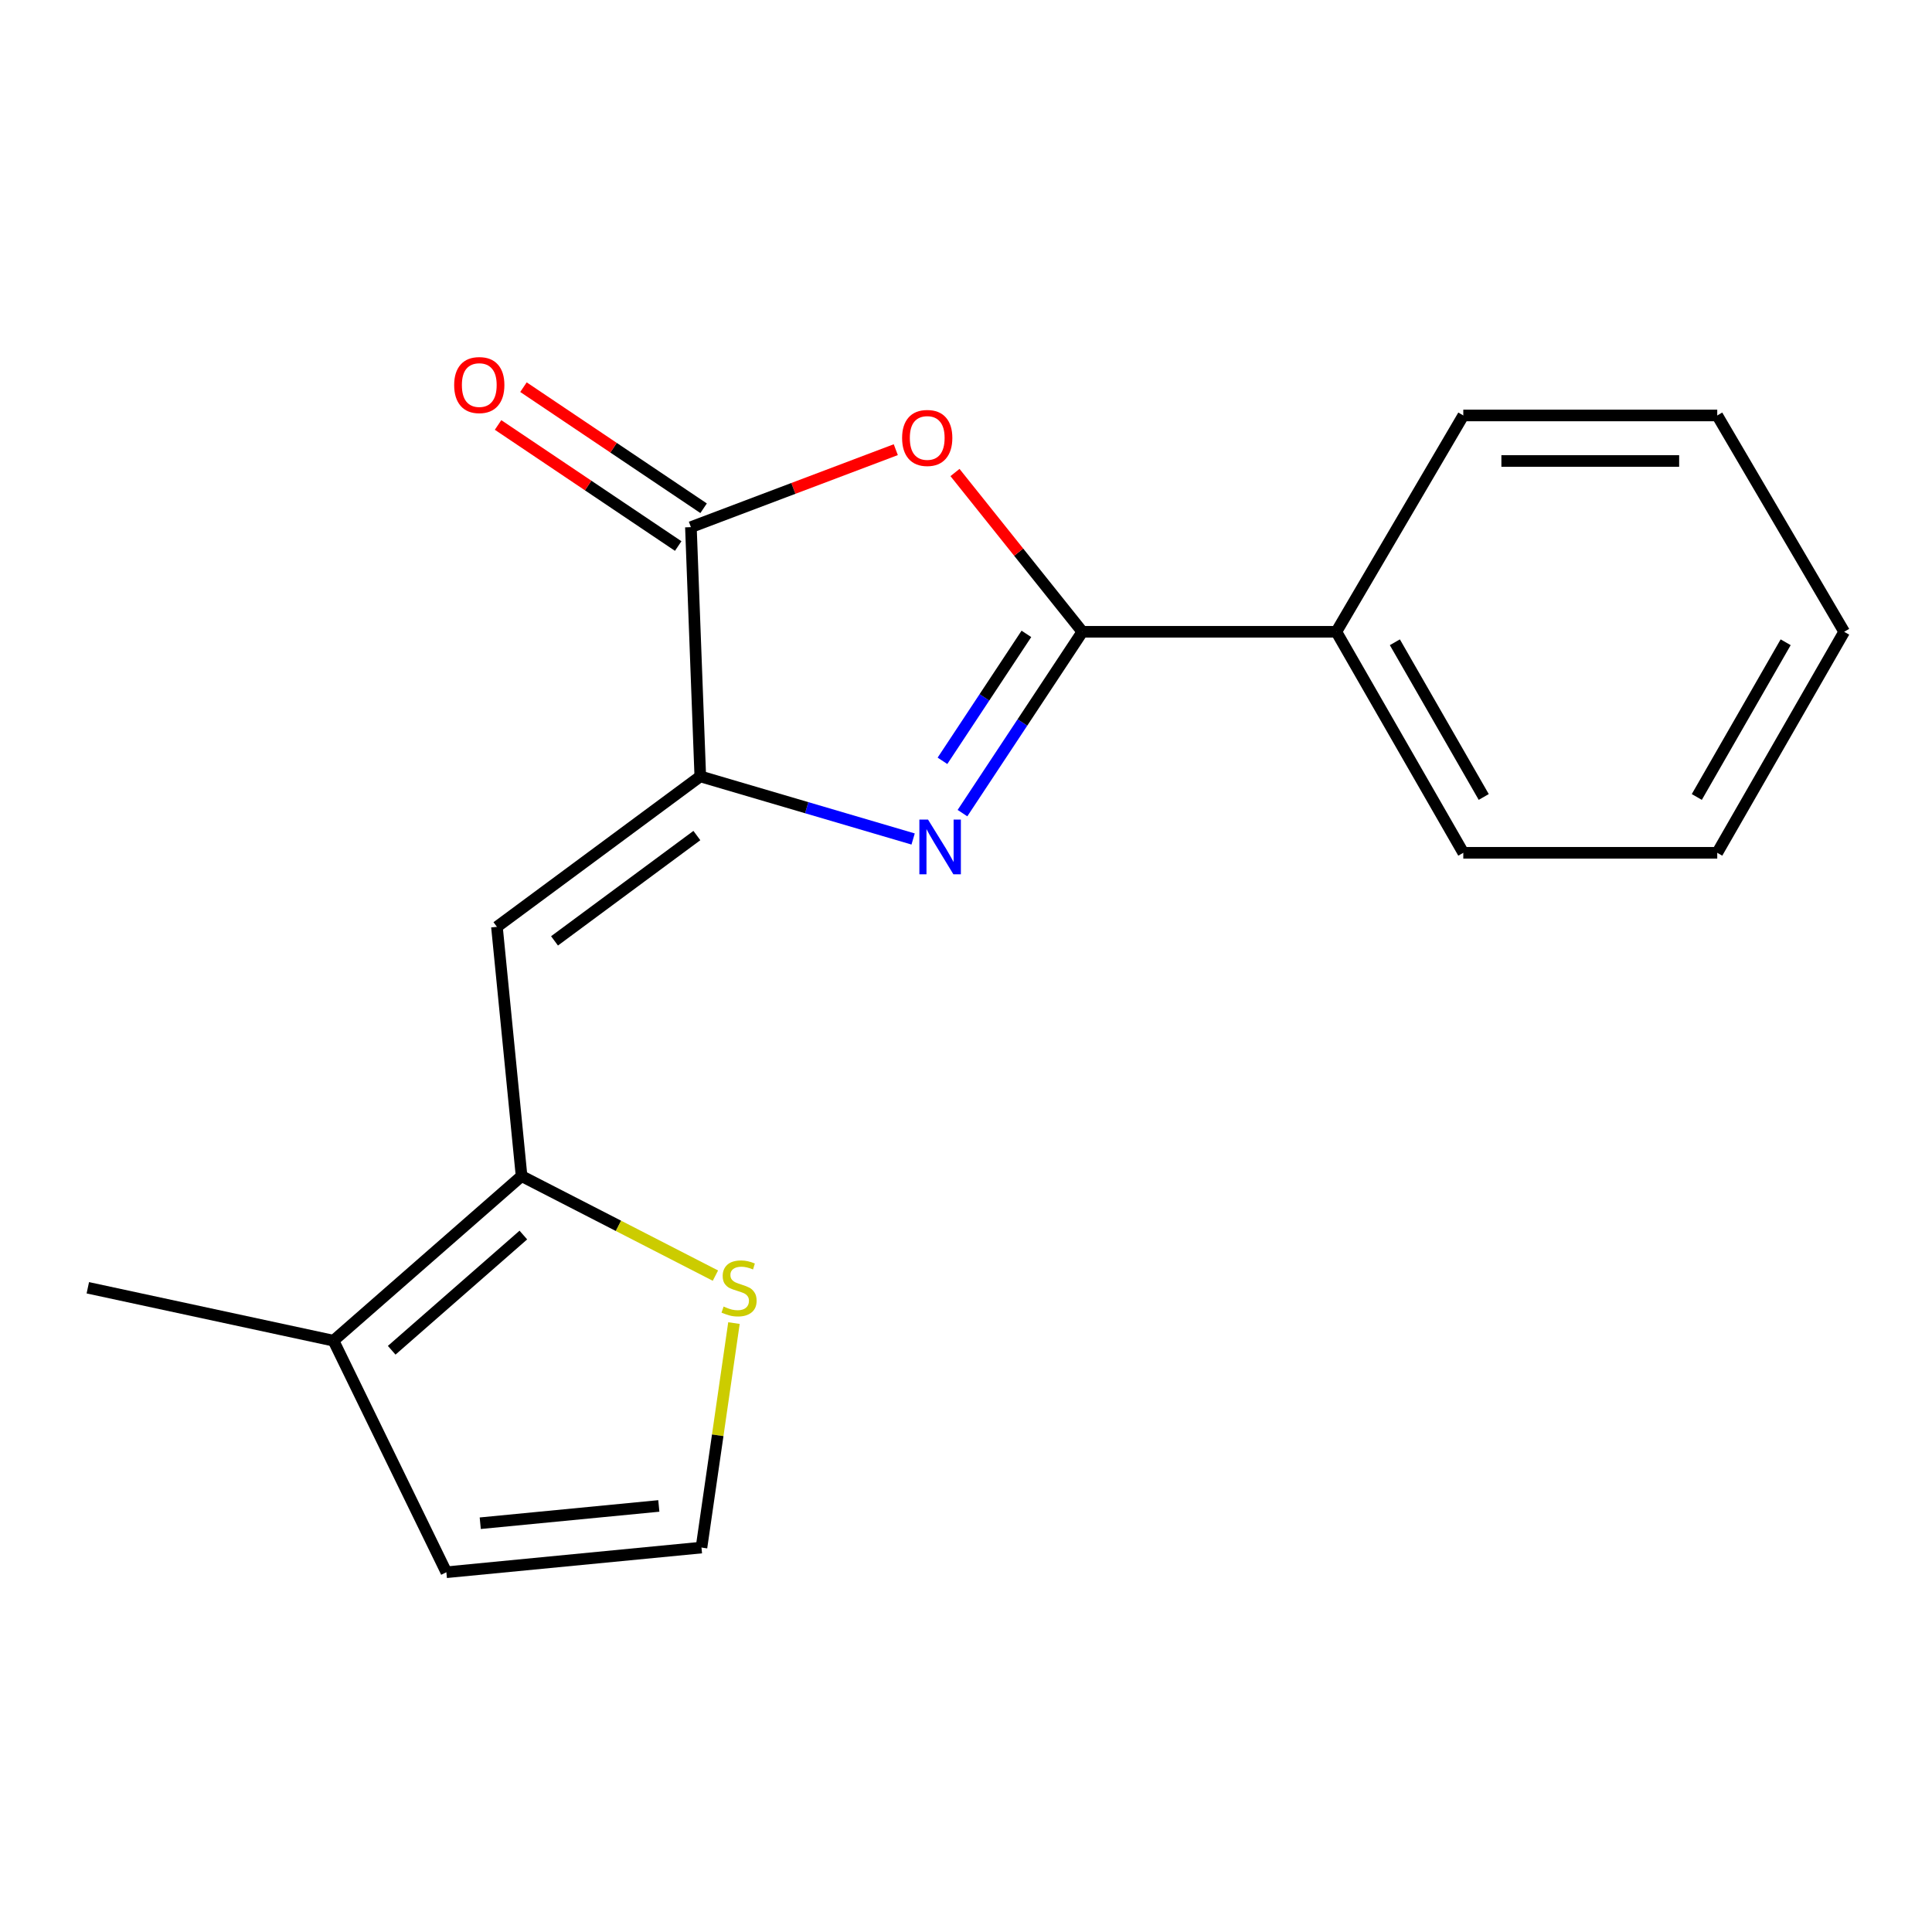 <?xml version='1.0' encoding='iso-8859-1'?>
<svg version='1.1' baseProfile='full'
              xmlns='http://www.w3.org/2000/svg'
                      xmlns:rdkit='http://www.rdkit.org/xml'
                      xmlns:xlink='http://www.w3.org/1999/xlink'
                  xml:space='preserve'
width='1000px' height='1000px' viewBox='0 0 1000 1000'>
<!-- END OF HEADER -->
<rect style='opacity:1.0;fill:#FFFFFF;stroke:none' width='1000' height='1000' x='0' y='0'> </rect>
<path class='bond-0' d='M 472.631,434.261 L 417.55,418.058' style='fill:none;fill-rule:evenodd;stroke:#0000FF;stroke-width:6px;stroke-linecap:butt;stroke-linejoin:miter;stroke-opacity:1' />
<path class='bond-0' d='M 417.55,418.058 L 362.468,401.855' style='fill:none;fill-rule:evenodd;stroke:#000000;stroke-width:6px;stroke-linecap:butt;stroke-linejoin:miter;stroke-opacity:1' />
<path class='bond-1' d='M 498.174,420.874 L 529.201,373.944' style='fill:none;fill-rule:evenodd;stroke:#0000FF;stroke-width:6px;stroke-linecap:butt;stroke-linejoin:miter;stroke-opacity:1' />
<path class='bond-1' d='M 529.201,373.944 L 560.229,327.014' style='fill:none;fill-rule:evenodd;stroke:#000000;stroke-width:6px;stroke-linecap:butt;stroke-linejoin:miter;stroke-opacity:1' />
<path class='bond-1' d='M 487.822,393.798 L 509.542,360.946' style='fill:none;fill-rule:evenodd;stroke:#0000FF;stroke-width:6px;stroke-linecap:butt;stroke-linejoin:miter;stroke-opacity:1' />
<path class='bond-1' d='M 509.542,360.946 L 531.261,328.095' style='fill:none;fill-rule:evenodd;stroke:#000000;stroke-width:6px;stroke-linecap:butt;stroke-linejoin:miter;stroke-opacity:1' />
<path class='bond-3' d='M 362.468,401.855 L 357.611,272.847' style='fill:none;fill-rule:evenodd;stroke:#000000;stroke-width:6px;stroke-linecap:butt;stroke-linejoin:miter;stroke-opacity:1' />
<path class='bond-4' d='M 362.468,401.855 L 257.212,479.733' style='fill:none;fill-rule:evenodd;stroke:#000000;stroke-width:6px;stroke-linecap:butt;stroke-linejoin:miter;stroke-opacity:1' />
<path class='bond-4' d='M 360.698,432.482 L 287.018,486.997' style='fill:none;fill-rule:evenodd;stroke:#000000;stroke-width:6px;stroke-linecap:butt;stroke-linejoin:miter;stroke-opacity:1' />
<path class='bond-2' d='M 560.229,327.014 L 527.266,285.795' style='fill:none;fill-rule:evenodd;stroke:#000000;stroke-width:6px;stroke-linecap:butt;stroke-linejoin:miter;stroke-opacity:1' />
<path class='bond-2' d='M 527.266,285.795 L 494.302,244.576' style='fill:none;fill-rule:evenodd;stroke:#FF0000;stroke-width:6px;stroke-linecap:butt;stroke-linejoin:miter;stroke-opacity:1' />
<path class='bond-9' d='M 560.229,327.014 L 691.685,327.014' style='fill:none;fill-rule:evenodd;stroke:#000000;stroke-width:6px;stroke-linecap:butt;stroke-linejoin:miter;stroke-opacity:1' />
<path class='bond-18' d='M 463.659,232.752 L 410.635,252.8' style='fill:none;fill-rule:evenodd;stroke:#FF0000;stroke-width:6px;stroke-linecap:butt;stroke-linejoin:miter;stroke-opacity:1' />
<path class='bond-18' d='M 410.635,252.8 L 357.611,272.847' style='fill:none;fill-rule:evenodd;stroke:#000000;stroke-width:6px;stroke-linecap:butt;stroke-linejoin:miter;stroke-opacity:1' />
<path class='bond-11' d='M 364.184,263.067 L 317.565,231.733' style='fill:none;fill-rule:evenodd;stroke:#000000;stroke-width:6px;stroke-linecap:butt;stroke-linejoin:miter;stroke-opacity:1' />
<path class='bond-11' d='M 317.565,231.733 L 270.946,200.399' style='fill:none;fill-rule:evenodd;stroke:#FF0000;stroke-width:6px;stroke-linecap:butt;stroke-linejoin:miter;stroke-opacity:1' />
<path class='bond-11' d='M 351.037,282.627 L 304.418,251.293' style='fill:none;fill-rule:evenodd;stroke:#000000;stroke-width:6px;stroke-linecap:butt;stroke-linejoin:miter;stroke-opacity:1' />
<path class='bond-11' d='M 304.418,251.293 L 257.799,219.959' style='fill:none;fill-rule:evenodd;stroke:#FF0000;stroke-width:6px;stroke-linecap:butt;stroke-linejoin:miter;stroke-opacity:1' />
<path class='bond-5' d='M 257.212,479.733 L 269.965,608.741' style='fill:none;fill-rule:evenodd;stroke:#000000;stroke-width:6px;stroke-linecap:butt;stroke-linejoin:miter;stroke-opacity:1' />
<path class='bond-6' d='M 269.965,608.741 L 172.616,693.939' style='fill:none;fill-rule:evenodd;stroke:#000000;stroke-width:6px;stroke-linecap:butt;stroke-linejoin:miter;stroke-opacity:1' />
<path class='bond-6' d='M 270.884,639.256 L 202.74,698.894' style='fill:none;fill-rule:evenodd;stroke:#000000;stroke-width:6px;stroke-linecap:butt;stroke-linejoin:miter;stroke-opacity:1' />
<path class='bond-7' d='M 269.965,608.741 L 320.131,634.501' style='fill:none;fill-rule:evenodd;stroke:#000000;stroke-width:6px;stroke-linecap:butt;stroke-linejoin:miter;stroke-opacity:1' />
<path class='bond-7' d='M 320.131,634.501 L 370.297,660.261' style='fill:none;fill-rule:evenodd;stroke:#CCCC00;stroke-width:6px;stroke-linecap:butt;stroke-linejoin:miter;stroke-opacity:1' />
<path class='bond-10' d='M 172.616,693.939 L 231.038,813.795' style='fill:none;fill-rule:evenodd;stroke:#000000;stroke-width:6px;stroke-linecap:butt;stroke-linejoin:miter;stroke-opacity:1' />
<path class='bond-12' d='M 172.616,693.939 L 45.455,666.548' style='fill:none;fill-rule:evenodd;stroke:#000000;stroke-width:6px;stroke-linecap:butt;stroke-linejoin:miter;stroke-opacity:1' />
<path class='bond-8' d='M 379.896,684.825 L 371.49,742.92' style='fill:none;fill-rule:evenodd;stroke:#CCCC00;stroke-width:6px;stroke-linecap:butt;stroke-linejoin:miter;stroke-opacity:1' />
<path class='bond-8' d='M 371.49,742.92 L 363.084,801.016' style='fill:none;fill-rule:evenodd;stroke:#000000;stroke-width:6px;stroke-linecap:butt;stroke-linejoin:miter;stroke-opacity:1' />
<path class='bond-20' d='M 363.084,801.016 L 231.038,813.795' style='fill:none;fill-rule:evenodd;stroke:#000000;stroke-width:6px;stroke-linecap:butt;stroke-linejoin:miter;stroke-opacity:1' />
<path class='bond-20' d='M 341.007,779.474 L 248.575,788.42' style='fill:none;fill-rule:evenodd;stroke:#000000;stroke-width:6px;stroke-linecap:butt;stroke-linejoin:miter;stroke-opacity:1' />
<path class='bond-13' d='M 691.685,327.014 L 757.4,441.409' style='fill:none;fill-rule:evenodd;stroke:#000000;stroke-width:6px;stroke-linecap:butt;stroke-linejoin:miter;stroke-opacity:1' />
<path class='bond-13' d='M 721.978,332.434 L 767.979,412.511' style='fill:none;fill-rule:evenodd;stroke:#000000;stroke-width:6px;stroke-linecap:butt;stroke-linejoin:miter;stroke-opacity:1' />
<path class='bond-14' d='M 691.685,327.014 L 757.4,215.04' style='fill:none;fill-rule:evenodd;stroke:#000000;stroke-width:6px;stroke-linecap:butt;stroke-linejoin:miter;stroke-opacity:1' />
<path class='bond-15' d='M 757.4,441.409 L 888.843,441.409' style='fill:none;fill-rule:evenodd;stroke:#000000;stroke-width:6px;stroke-linecap:butt;stroke-linejoin:miter;stroke-opacity:1' />
<path class='bond-16' d='M 757.4,215.04 L 888.843,215.04' style='fill:none;fill-rule:evenodd;stroke:#000000;stroke-width:6px;stroke-linecap:butt;stroke-linejoin:miter;stroke-opacity:1' />
<path class='bond-16' d='M 777.117,238.608 L 869.127,238.608' style='fill:none;fill-rule:evenodd;stroke:#000000;stroke-width:6px;stroke-linecap:butt;stroke-linejoin:miter;stroke-opacity:1' />
<path class='bond-19' d='M 888.843,441.409 L 954.545,327.014' style='fill:none;fill-rule:evenodd;stroke:#000000;stroke-width:6px;stroke-linecap:butt;stroke-linejoin:miter;stroke-opacity:1' />
<path class='bond-19' d='M 878.262,412.512 L 924.253,332.435' style='fill:none;fill-rule:evenodd;stroke:#000000;stroke-width:6px;stroke-linecap:butt;stroke-linejoin:miter;stroke-opacity:1' />
<path class='bond-17' d='M 888.843,215.04 L 954.545,327.014' style='fill:none;fill-rule:evenodd;stroke:#000000;stroke-width:6px;stroke-linecap:butt;stroke-linejoin:miter;stroke-opacity:1' />
<path  class='atom-0' d='M 480.346 424.212
L 489.626 439.212
Q 490.546 440.692, 492.026 443.372
Q 493.506 446.052, 493.586 446.212
L 493.586 424.212
L 497.346 424.212
L 497.346 452.532
L 493.466 452.532
L 483.506 436.132
Q 482.346 434.212, 481.106 432.012
Q 479.906 429.812, 479.546 429.132
L 479.546 452.532
L 475.866 452.532
L 475.866 424.212
L 480.346 424.212
' fill='#0000FF'/>
<path  class='atom-3' d='M 466.928 226.681
Q 466.928 219.881, 470.288 216.081
Q 473.648 212.281, 479.928 212.281
Q 486.208 212.281, 489.568 216.081
Q 492.928 219.881, 492.928 226.681
Q 492.928 233.561, 489.528 237.481
Q 486.128 241.361, 479.928 241.361
Q 473.688 241.361, 470.288 237.481
Q 466.928 233.601, 466.928 226.681
M 479.928 238.161
Q 484.248 238.161, 486.568 235.281
Q 488.928 232.361, 488.928 226.681
Q 488.928 221.121, 486.568 218.321
Q 484.248 215.481, 479.928 215.481
Q 475.608 215.481, 473.248 218.281
Q 470.928 221.081, 470.928 226.681
Q 470.928 232.401, 473.248 235.281
Q 475.608 238.161, 479.928 238.161
' fill='#FF0000'/>
<path  class='atom-8' d='M 374.54 676.268
Q 374.86 676.388, 376.18 676.948
Q 377.5 677.508, 378.94 677.868
Q 380.42 678.188, 381.86 678.188
Q 384.54 678.188, 386.1 676.908
Q 387.66 675.588, 387.66 673.308
Q 387.66 671.748, 386.86 670.788
Q 386.1 669.828, 384.9 669.308
Q 383.7 668.788, 381.7 668.188
Q 379.18 667.428, 377.66 666.708
Q 376.18 665.988, 375.1 664.468
Q 374.06 662.948, 374.06 660.388
Q 374.06 656.828, 376.46 654.628
Q 378.9 652.428, 383.7 652.428
Q 386.98 652.428, 390.7 653.988
L 389.78 657.068
Q 386.38 655.668, 383.82 655.668
Q 381.06 655.668, 379.54 656.828
Q 378.02 657.948, 378.06 659.908
Q 378.06 661.428, 378.82 662.348
Q 379.62 663.268, 380.74 663.788
Q 381.9 664.308, 383.82 664.908
Q 386.38 665.708, 387.9 666.508
Q 389.42 667.308, 390.5 668.948
Q 391.62 670.548, 391.62 673.308
Q 391.62 677.228, 388.98 679.348
Q 386.38 681.428, 382.02 681.428
Q 379.5 681.428, 377.58 680.868
Q 375.7 680.348, 373.46 679.428
L 374.54 676.268
' fill='#CCCC00'/>
<path  class='atom-12' d='M 235.073 199.303
Q 235.073 192.503, 238.433 188.703
Q 241.793 184.903, 248.073 184.903
Q 254.353 184.903, 257.713 188.703
Q 261.073 192.503, 261.073 199.303
Q 261.073 206.183, 257.673 210.103
Q 254.273 213.983, 248.073 213.983
Q 241.833 213.983, 238.433 210.103
Q 235.073 206.223, 235.073 199.303
M 248.073 210.783
Q 252.393 210.783, 254.713 207.903
Q 257.073 204.983, 257.073 199.303
Q 257.073 193.743, 254.713 190.943
Q 252.393 188.103, 248.073 188.103
Q 243.753 188.103, 241.393 190.903
Q 239.073 193.703, 239.073 199.303
Q 239.073 205.023, 241.393 207.903
Q 243.753 210.783, 248.073 210.783
' fill='#FF0000'/>
</svg>
